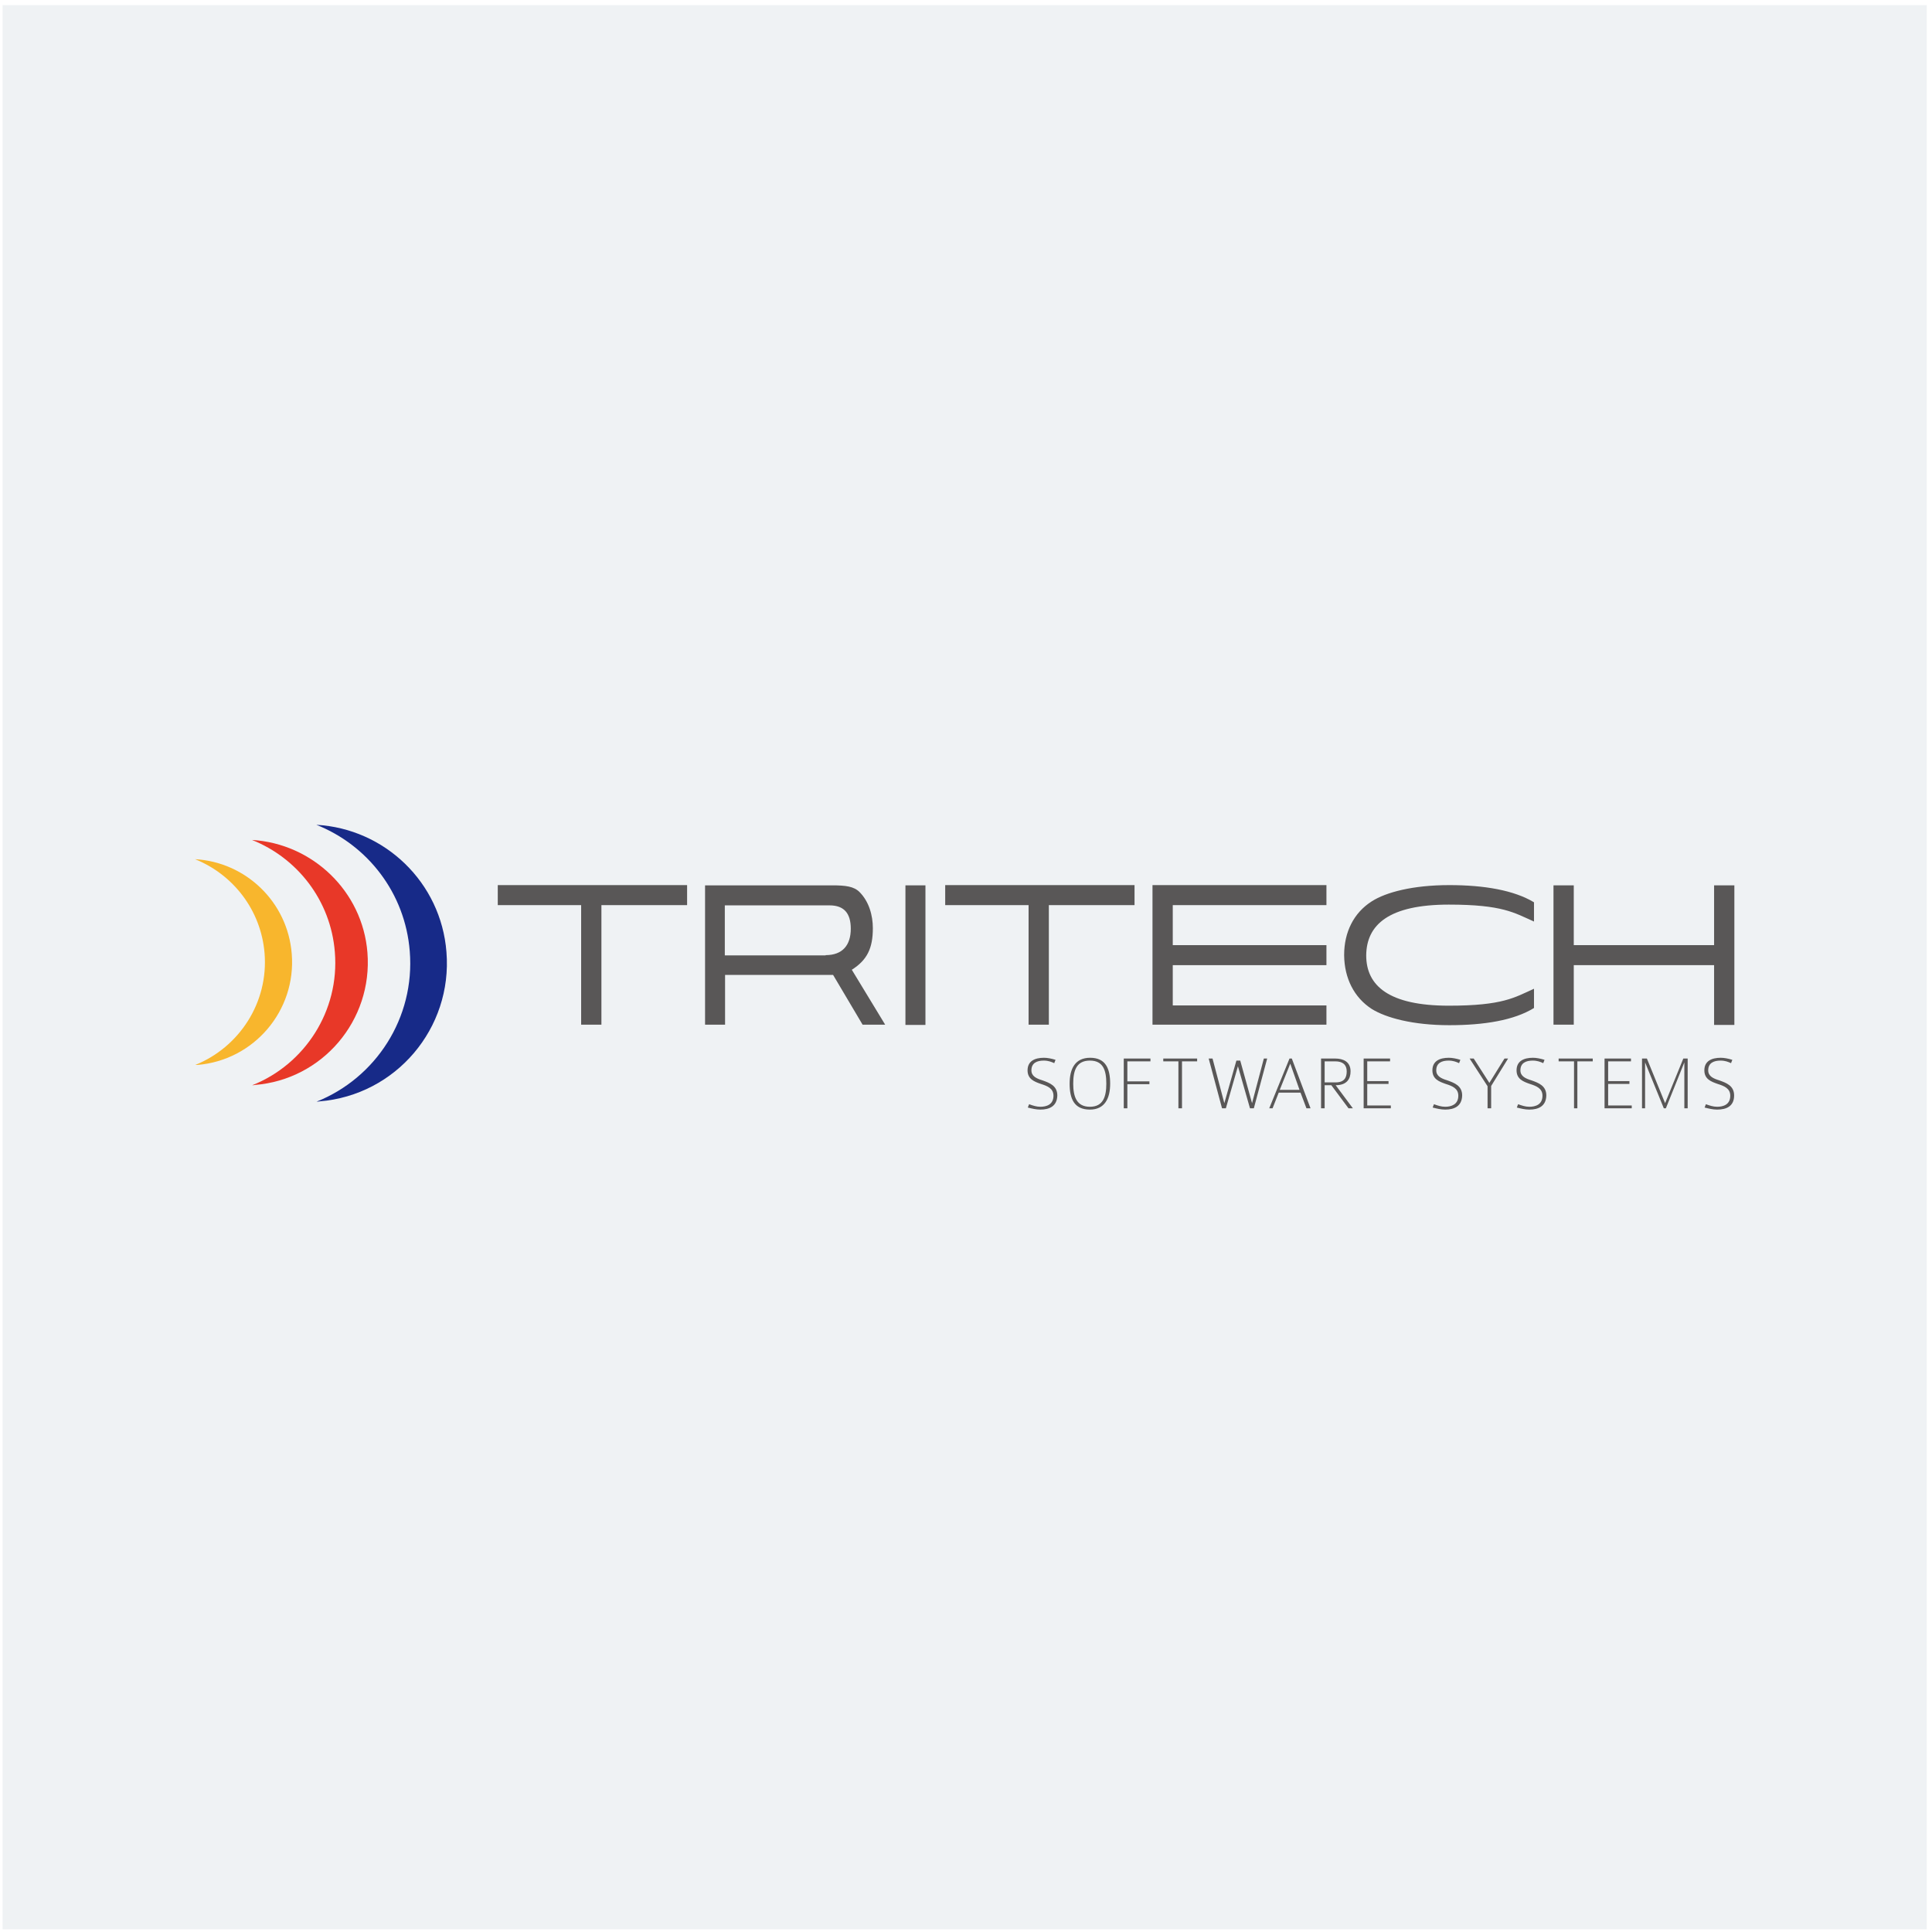 <?xml version="1.0" encoding="UTF-8"?> <svg xmlns="http://www.w3.org/2000/svg" width="247" height="247" viewBox="0 0 247 247" fill="none"><rect width="246" height="246" transform="translate(0.333 0.654)" fill="#EFF2F4"></rect><path d="M24.934 109.844C29.755 111.779 33.363 116.305 33.822 121.849C34.347 128.179 30.575 133.886 24.966 136.149C25.065 136.149 25.13 136.149 25.229 136.149C32.478 135.559 37.89 129.196 37.299 121.947C36.774 115.289 31.395 110.205 24.934 109.844Z" fill="#F8B62D"></path><path d="M32.215 107.385C37.988 109.681 42.284 115.093 42.809 121.718C43.432 129.262 38.939 136.085 32.248 138.742C32.346 138.742 32.444 138.742 32.576 138.709C41.235 138.02 47.664 130.443 46.975 121.784C46.352 113.912 39.923 107.844 32.215 107.385Z" fill="#E83828"></path><path d="M40.448 105.449C46.975 108.04 51.797 114.141 52.387 121.62C53.076 130.148 48.025 137.823 40.481 140.84C40.612 140.84 40.711 140.84 40.842 140.808C50.616 140.02 57.865 131.46 57.078 121.718C56.389 112.796 49.173 105.941 40.448 105.449Z" fill="#172A88"></path><path d="M133.01 141.858C132.453 141.858 131.928 141.727 131.403 141.596L131.567 141.169C132.026 141.333 132.485 141.497 133.01 141.497C133.765 141.497 134.683 141.235 134.683 140.087C134.683 139.136 133.896 138.84 133.076 138.578C132.223 138.283 131.37 137.955 131.37 136.84C131.37 135.659 132.289 135.232 133.469 135.232C133.896 135.232 134.421 135.331 134.945 135.495L134.781 135.921C134.421 135.757 134.027 135.593 133.437 135.593C132.584 135.593 131.862 135.888 131.862 136.84C131.862 137.594 132.518 137.889 133.273 138.119C134.191 138.447 135.175 138.808 135.175 140.054C135.142 141.432 134.158 141.858 133.01 141.858Z" fill="#595757"></path><path d="M139.34 141.858C137.307 141.858 136.749 140.448 136.749 138.545C136.749 136.643 137.438 135.232 139.373 135.232C141.374 135.232 141.931 136.643 141.931 138.545C141.931 140.415 141.243 141.858 139.34 141.858ZM139.34 135.593C137.635 135.593 137.208 136.84 137.208 138.545C137.208 140.185 137.635 141.497 139.34 141.497C141.046 141.497 141.439 140.185 141.439 138.545C141.439 136.84 141.046 135.593 139.34 135.593Z" fill="#595757"></path><path d="M144.129 135.691V138.249H146.95V138.61H144.129V141.693H143.67V135.33H147.081V135.691H144.129Z" fill="#595757"></path><path d="M151.115 135.691V141.693H150.656V135.691H148.721V135.33H153.05V135.691H151.115Z" fill="#595757"></path><path d="M160.299 141.693H159.807L158.266 136.314L156.724 141.693H156.232L154.526 135.33H155.018L156.527 141.037L158.069 135.592H158.561L160.07 141.037L161.578 135.33H162.005L160.299 141.693Z" fill="#595757"></path><path d="M167.024 141.693L166.269 139.692H163.481L162.694 141.693H162.268L164.859 135.33H165.154L167.548 141.693H167.024ZM164.957 135.986L163.612 139.332H166.138L164.957 135.986Z" fill="#595757"></path><path d="M172.402 141.693L170.205 138.741H169.352V141.693H168.893V135.33H170.697C171.713 135.33 172.665 135.724 172.665 136.97C172.665 137.921 172.205 138.741 170.762 138.741L172.96 141.693H172.402ZM170.729 135.691H169.352V138.38H170.762C171.877 138.38 172.173 137.757 172.173 136.97C172.173 136.117 171.648 135.691 170.729 135.691Z" fill="#595757"></path><path d="M174.338 141.693V135.33H177.716V135.691H174.797V138.216H177.519V138.577H174.797V141.332H177.815V141.693H174.338Z" fill="#595757"></path><path d="M184.768 141.858C184.21 141.858 183.686 141.727 183.161 141.596L183.325 141.169C183.784 141.333 184.243 141.497 184.768 141.497C185.49 141.497 186.441 141.235 186.441 140.087C186.441 139.136 185.654 138.84 184.834 138.578C183.981 138.283 183.128 137.955 183.128 136.84C183.128 135.659 184.046 135.232 185.227 135.232C185.654 135.232 186.178 135.331 186.703 135.495L186.539 135.921C186.178 135.757 185.785 135.593 185.194 135.593C184.342 135.593 183.62 135.888 183.62 136.84C183.62 137.594 184.276 137.889 185.03 138.119C185.949 138.447 186.933 138.808 186.933 140.054C186.9 141.432 185.916 141.858 184.768 141.858Z" fill="#595757"></path><path d="M190.639 138.84V141.693H190.18V138.872L187.884 135.33H188.409L190.409 138.446L192.345 135.33H192.804L190.639 138.84Z" fill="#595757"></path><path d="M195.527 141.858C194.969 141.858 194.444 141.727 193.92 141.596L194.084 141.169C194.543 141.333 195.002 141.497 195.527 141.497C196.281 141.497 197.2 141.235 197.2 140.087C197.2 139.136 196.412 138.84 195.592 138.578C194.74 138.283 193.887 137.955 193.887 136.84C193.887 135.659 194.805 135.232 195.986 135.232C196.412 135.232 196.937 135.331 197.462 135.495L197.298 135.921C196.937 135.757 196.544 135.593 195.953 135.593C195.1 135.593 194.379 135.888 194.379 136.84C194.379 137.594 195.035 137.889 195.789 138.119C196.708 138.447 197.692 138.808 197.692 140.054C197.659 141.432 196.675 141.858 195.527 141.858Z" fill="#595757"></path><path d="M201.66 135.691V141.693H201.234V135.691H199.266V135.33H203.628V135.691H201.66Z" fill="#595757"></path><path d="M205.137 141.693V135.33H208.515V135.691H205.596V138.216H208.318V138.577H205.596V141.332H208.614V141.693H205.137Z" fill="#595757"></path><path d="M215.338 141.693V135.822L212.976 141.693H212.714L210.319 135.822V141.693H209.926V135.33H210.549L212.878 141.037L215.207 135.33H215.764V141.693H215.338Z" fill="#595757"></path><path d="M219.536 141.858C218.979 141.858 218.454 141.727 217.929 141.596L218.093 141.169C218.552 141.333 219.012 141.497 219.536 141.497C220.291 141.497 221.209 141.235 221.209 140.087C221.209 139.136 220.422 138.84 219.602 138.578C218.749 138.283 217.896 137.955 217.896 136.84C217.896 135.659 218.815 135.232 219.996 135.232C220.422 135.232 220.947 135.331 221.472 135.495L221.308 135.921C220.947 135.757 220.553 135.593 219.963 135.593C219.11 135.593 218.388 135.888 218.388 136.84C218.388 137.594 219.045 137.889 219.799 138.119C220.717 138.447 221.701 138.808 221.701 140.054C221.701 141.432 220.717 141.858 219.536 141.858Z" fill="#595757"></path><path d="M74.298 115.717H63.638V113.158H87.844V115.717H76.889V131.001H74.298V115.717Z" fill="#595757"></path><path d="M131.501 115.717H120.841V113.158H145.047V115.717H134.092V131.001H131.501V115.717Z" fill="#595757"></path><path d="M90.14 113.189H106.376C108.114 113.189 109.164 113.321 109.885 114.042C111.099 115.256 111.591 117.027 111.591 118.667C111.591 121.225 110.869 122.734 108.901 123.981L113.165 131H110.279L106.507 124.637H92.698V131H90.14V113.189ZM105.556 122.111C107.72 122.111 108.77 120.832 108.77 118.733C108.77 116.765 107.917 115.748 106.048 115.748H92.665V122.144H105.556V122.111Z" fill="#595757"></path><path d="M118.315 113.189H115.757V131.033H118.315V113.189Z" fill="#595757"></path><path d="M147.343 113.158H169.581V115.717H149.934V120.833H169.581V123.392H149.934V128.541H169.581V131.001H147.343V113.158Z" fill="#595757"></path><path d="M198.609 113.189H201.201V120.832H219.142V113.189H221.733V131.033H219.142V123.39H201.201V131H198.609V113.189Z" fill="#595757"></path><path d="M185.227 115.651C192.115 115.651 193.591 116.701 196.117 117.816V115.356C193.558 113.814 189.754 113.158 185.293 113.158C180.602 113.158 177.191 114.077 175.387 115.225C173.058 116.701 171.845 119.193 171.845 122.08V122.113V122.145C171.878 125.032 173.091 127.525 175.387 129.001C177.191 130.116 180.602 131.067 185.293 131.067C189.754 131.067 193.558 130.444 196.117 128.869V126.409C193.624 127.525 192.148 128.574 185.227 128.574C177.552 128.574 174.666 126.016 174.666 122.145C174.698 118.209 177.585 115.651 185.227 115.651Z" fill="#595757"></path></svg> 